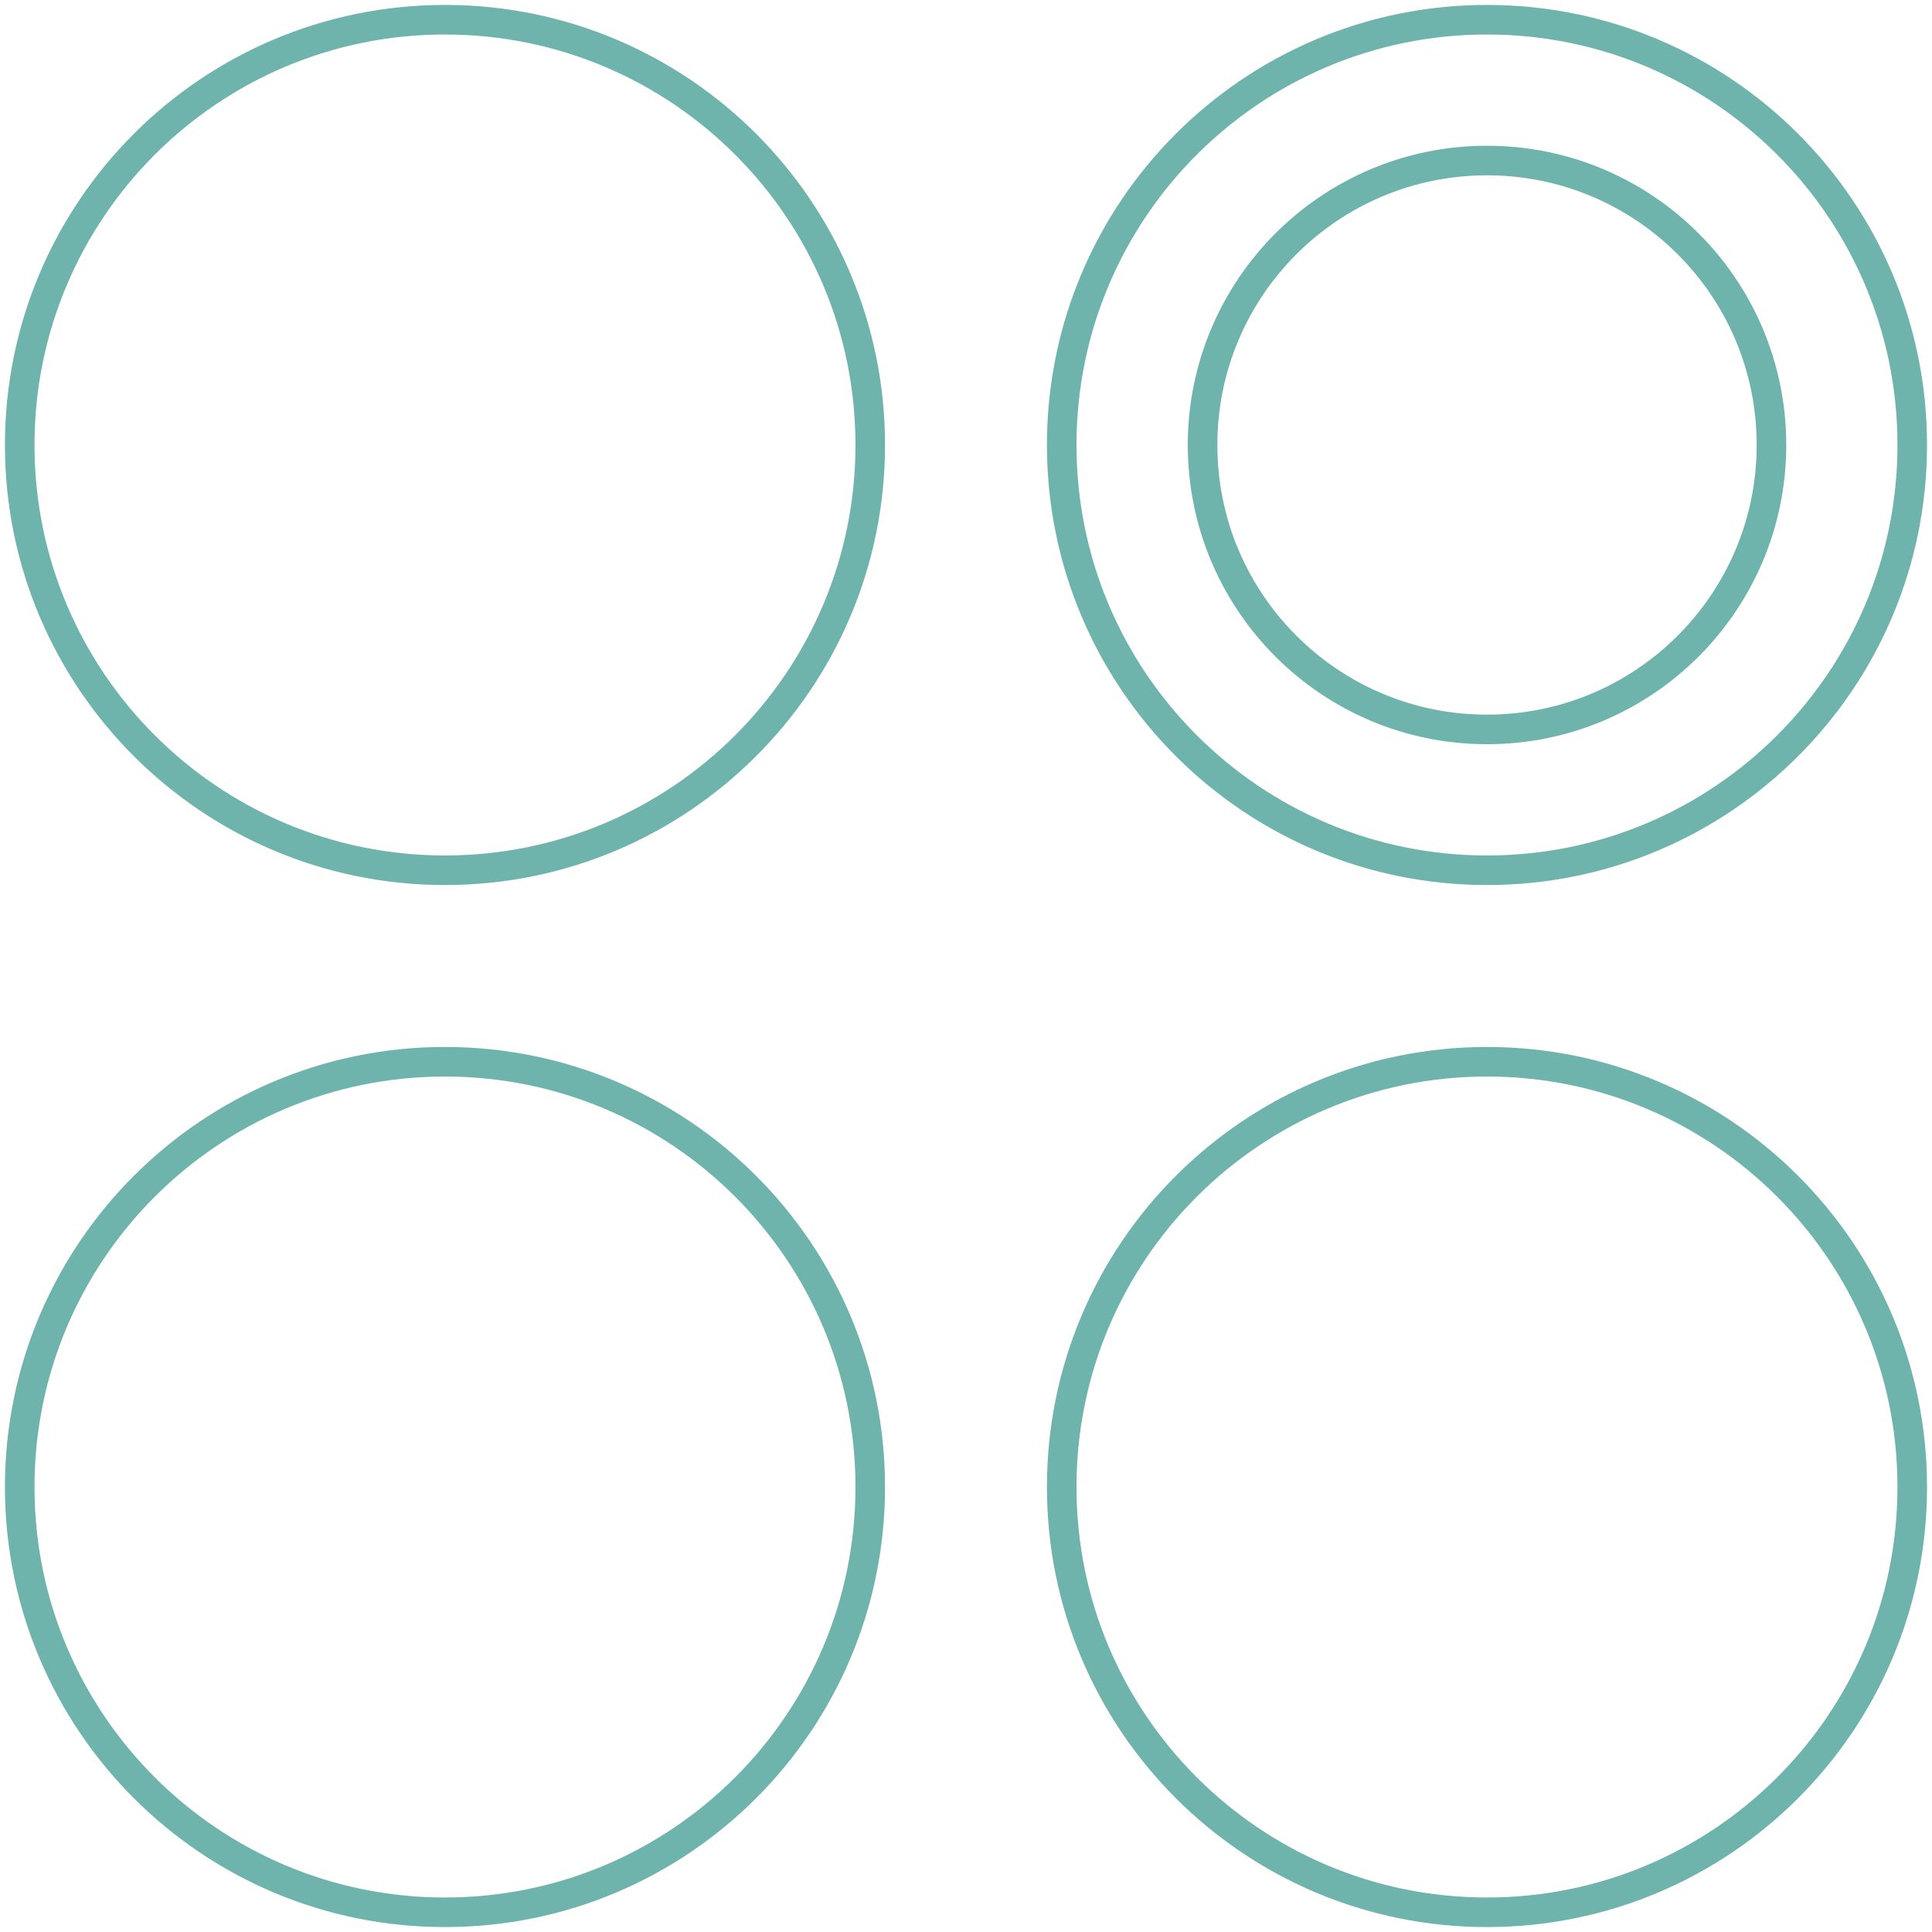 <svg width="98" height="98" viewBox="0 0 98 98" fill="none" xmlns="http://www.w3.org/2000/svg">
<g clip-path="url(#clip0_2011_2254)">
<path fill-rule="evenodd" clip-rule="evenodd" d="M22.571 44.143C34.485 44.143 44.143 34.485 44.143 22.571C44.143 10.658 34.485 1 22.571 1C10.658 1 1 10.658 1 22.571C1 34.485 10.658 44.143 22.571 44.143Z" stroke="#6FB4AC" stroke-width="1.5"/>
<path fill-rule="evenodd" clip-rule="evenodd" d="M22.571 97C34.485 97 44.143 87.342 44.143 75.429C44.143 63.515 34.485 53.857 22.571 53.857C10.658 53.857 1 63.515 1 75.429C1 87.342 10.658 97 22.571 97Z" stroke="#6FB4AC" stroke-width="1.5"/>
<path fill-rule="evenodd" clip-rule="evenodd" d="M75.427 44.143C87.341 44.143 96.998 34.485 96.998 22.571C96.998 10.658 87.341 1 75.427 1C63.513 1 53.855 10.658 53.855 22.571C53.855 34.485 63.513 44.143 75.427 44.143Z" stroke="#6FB4AC" stroke-width="1.5"/>
<path fill-rule="evenodd" clip-rule="evenodd" d="M75.429 37C83.397 37 89.857 30.54 89.857 22.571C89.857 14.602 83.397 8.143 75.429 8.143C67.46 8.143 61 14.602 61 22.571C61 30.54 67.46 37 75.429 37Z" stroke="#6FB4AC" stroke-width="1.5"/>
<path fill-rule="evenodd" clip-rule="evenodd" d="M75.427 97C87.341 97 96.998 87.342 96.998 75.429C96.998 63.515 87.341 53.857 75.427 53.857C63.513 53.857 53.855 63.515 53.855 75.429C53.855 87.342 63.513 97 75.427 97Z" stroke="#6FB4AC" stroke-width="1.5"/>
</g>
<defs>
<clipPath id="clip0_2011_2254">
<rect width="98" height="98" fill="white"/>
</clipPath>
</defs>
</svg>
